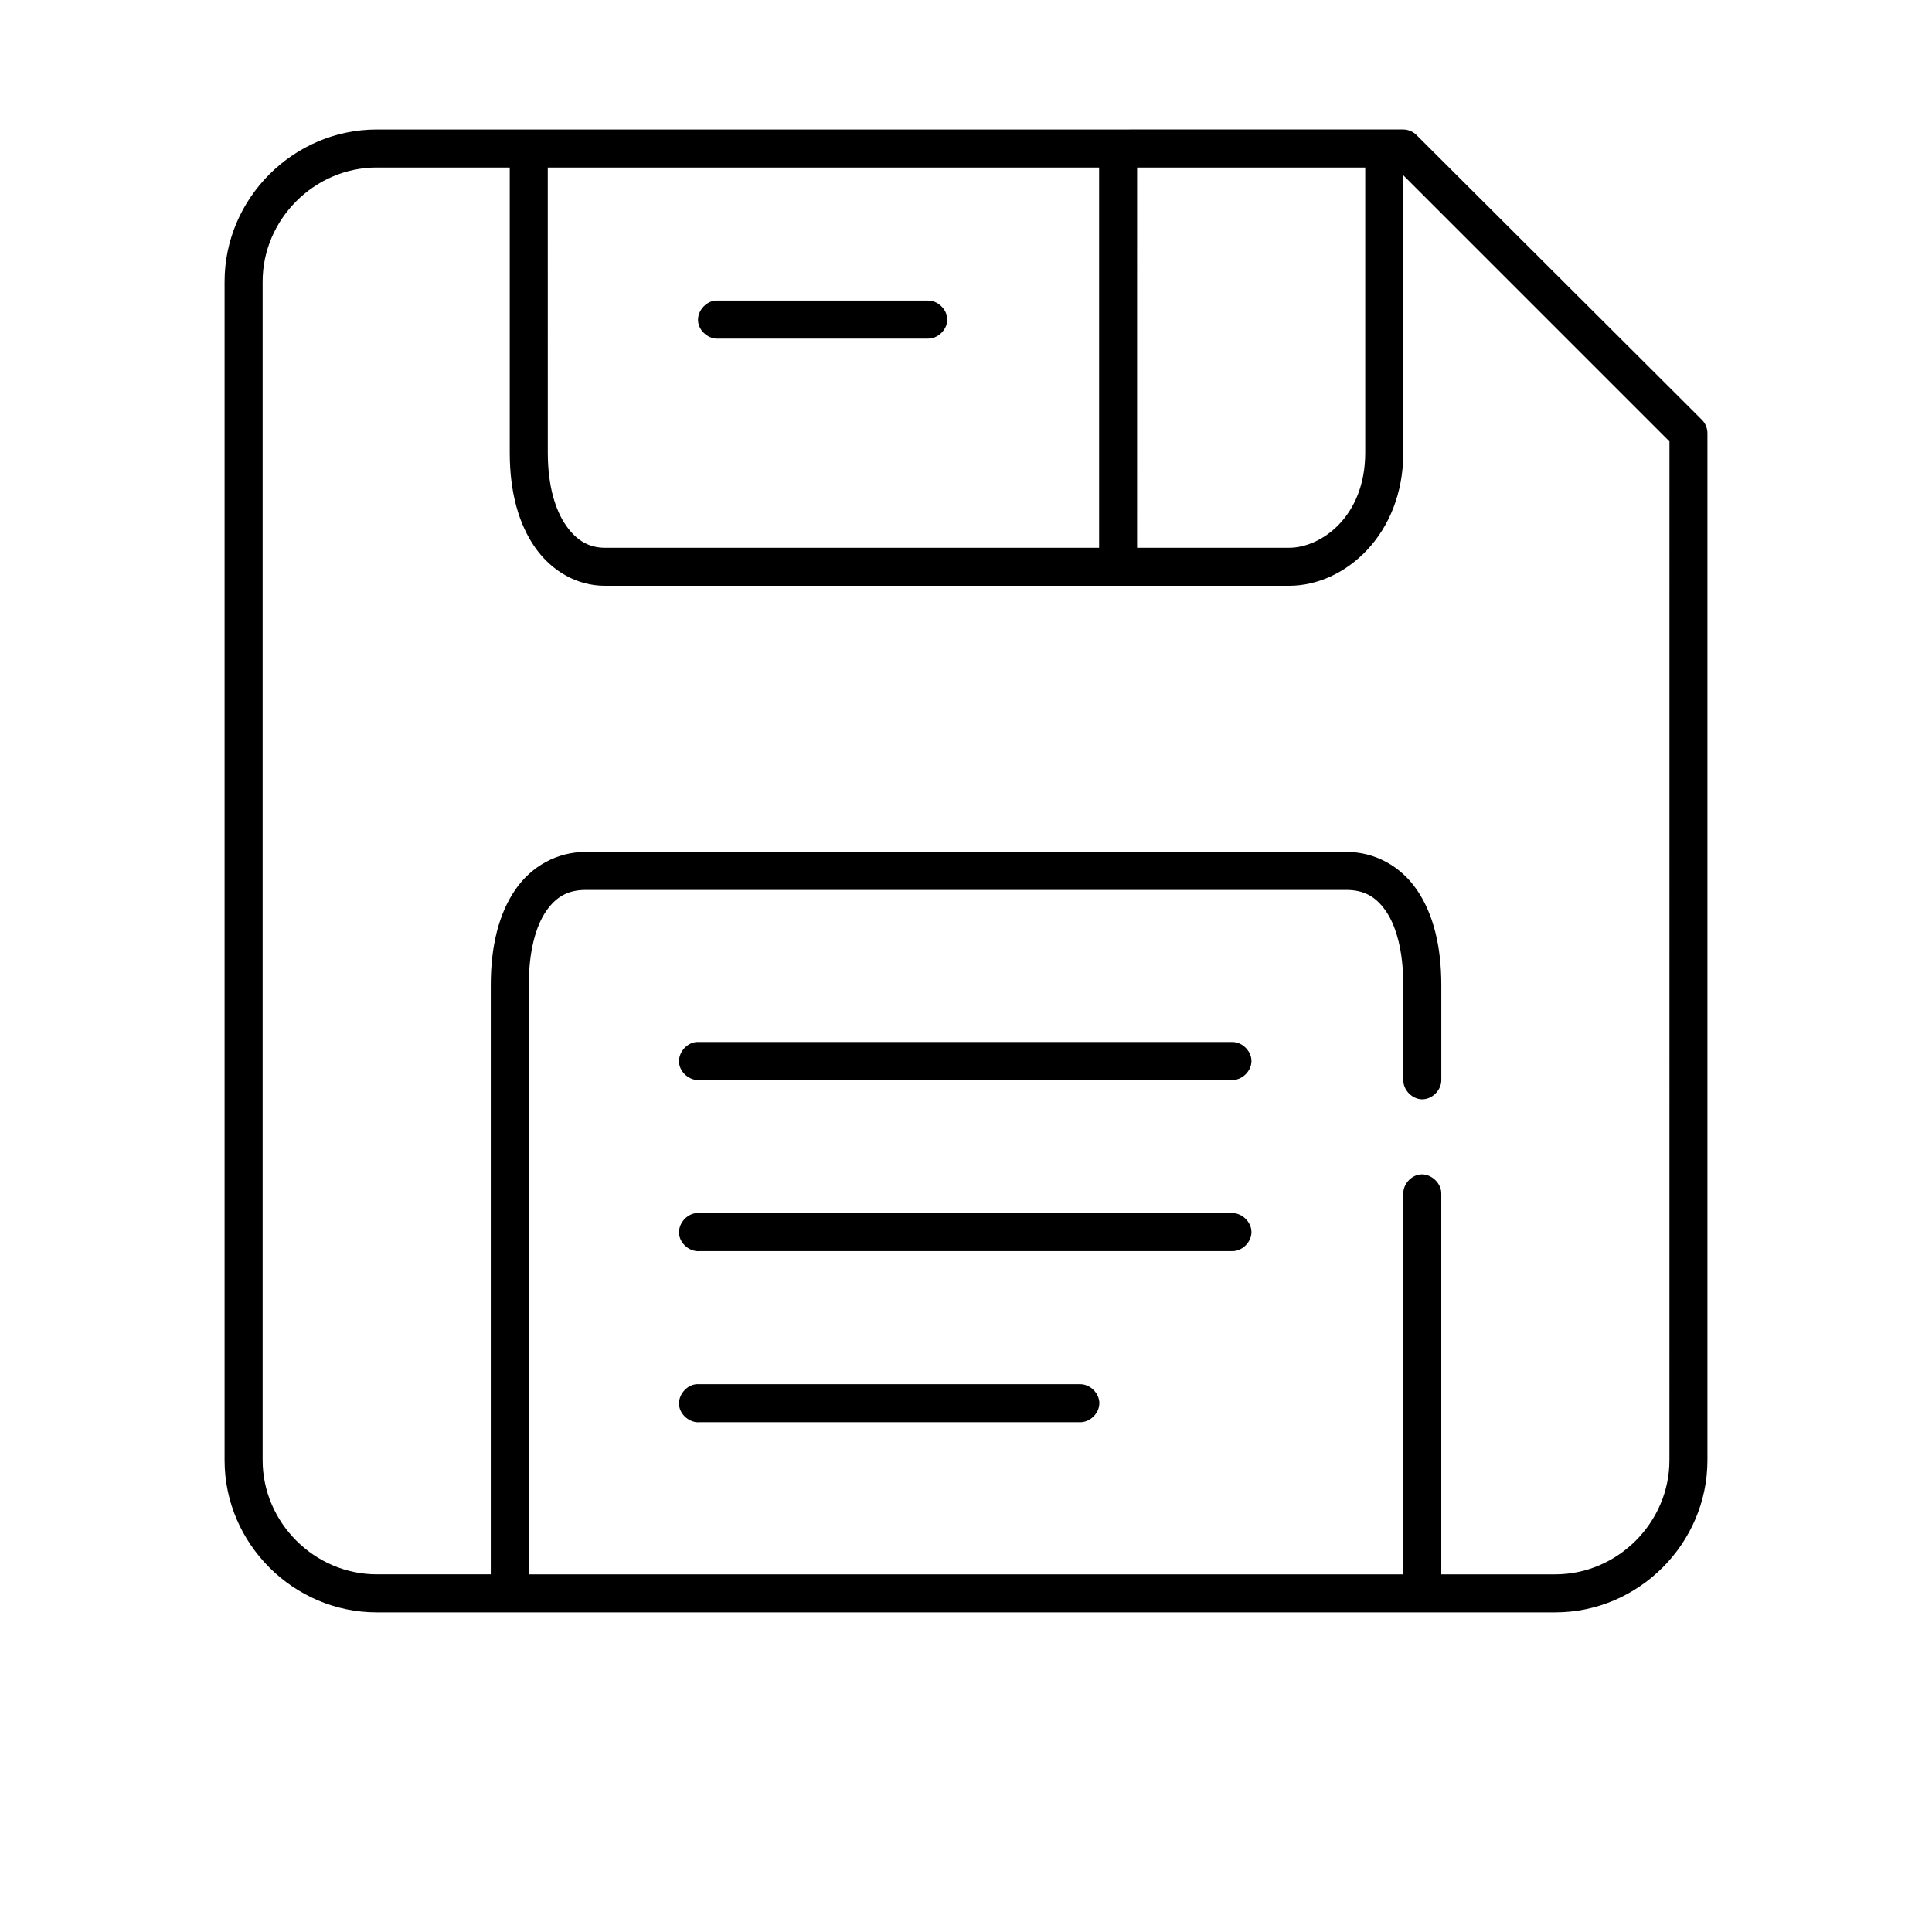 <?xml version="1.0" encoding="UTF-8"?>
<!-- Uploaded to: ICON Repo, www.iconrepo.com, Generator: ICON Repo Mixer Tools -->
<svg fill="#000000" width="800px" height="800px" version="1.1" viewBox="144 144 512 512" xmlns="http://www.w3.org/2000/svg">
 <path d="m243.82 178.32c-22.066 0-40.305 18.238-40.305 40.305v312.36c0 22.066 18.238 40.305 40.305 40.305h312.36c22.066 0 40.305-18.238 40.305-40.305v-272.06c0.031-1.332-0.492-2.664-1.418-3.621l-75.73-75.57c-0.918-0.891-2.184-1.41-3.461-1.418zm0 10.078h35.266v75.57c0 10.453 2.367 18.938 6.769 25.191 4.402 6.254 11.129 10.078 18.422 10.078h181.38c14.699 0 30.23-13.512 30.23-35.266v-73.523l70.535 70.535-0.008 270c0 16.5-13.727 30.23-30.23 30.23h-30.23v-100.76c0.121-2.914-2.769-5.562-5.664-5.195-2.473 0.309-4.504 2.703-4.406 5.195v100.76h-231.75v-156.18c0-8.949 1.844-15.539 4.566-19.523s5.969-5.668 10.551-5.668h201.52c4.582 0 7.828 1.684 10.547 5.668 2.719 3.981 4.566 10.574 4.566 19.52v25.191c-0.039 2.66 2.375 5.109 5.039 5.109 2.66 0 5.074-2.449 5.039-5.109v-25.191c-0.004-10.336-2.144-18.879-6.457-25.188-4.312-6.312-11.137-10.078-18.734-10.078h-201.52c-7.598 0-14.426 3.766-18.734 10.078-4.312 6.309-6.457 14.852-6.457 25.188v156.18h-30.23c-16.5 0-30.23-13.727-30.23-30.23v-312.36c0-16.5 13.727-30.23 30.23-30.23zm45.344 0h146.11v100.76h-130.99c-4.094-0.004-7.406-1.816-10.23-5.828-2.828-4.016-4.883-10.43-4.883-19.367zm156.18 0h60.457v75.57c0 17.027-11.762 25.191-20.152 25.191h-40.309zm-111.78 35.266c-2.637 0.246-4.812 2.871-4.566 5.512 0.246 2.633 2.875 4.809 5.512 4.562h55.418c2.66 0.039 5.109-2.375 5.109-5.039 0-2.66-2.449-5.074-5.109-5.039h-56.363zm-5.039 196.48c-2.637 0.246-4.812 2.871-4.566 5.512 0.25 2.637 2.875 4.809 5.512 4.562h141.07c2.66 0.039 5.109-2.375 5.109-5.039 0-2.66-2.449-5.074-5.109-5.039h-142.01zm0 45.344c-2.637 0.246-4.812 2.871-4.566 5.512 0.25 2.633 2.875 4.809 5.512 4.562h141.07c2.66 0.039 5.109-2.375 5.109-5.039 0-2.66-2.449-5.074-5.109-5.039h-142.01zm0 45.344c-2.637 0.246-4.812 2.871-4.566 5.512 0.25 2.633 2.875 4.809 5.512 4.562h100.76c2.66 0.039 5.109-2.375 5.109-5.039 0-2.66-2.449-5.074-5.109-5.039h-101.71z"/>
</svg>